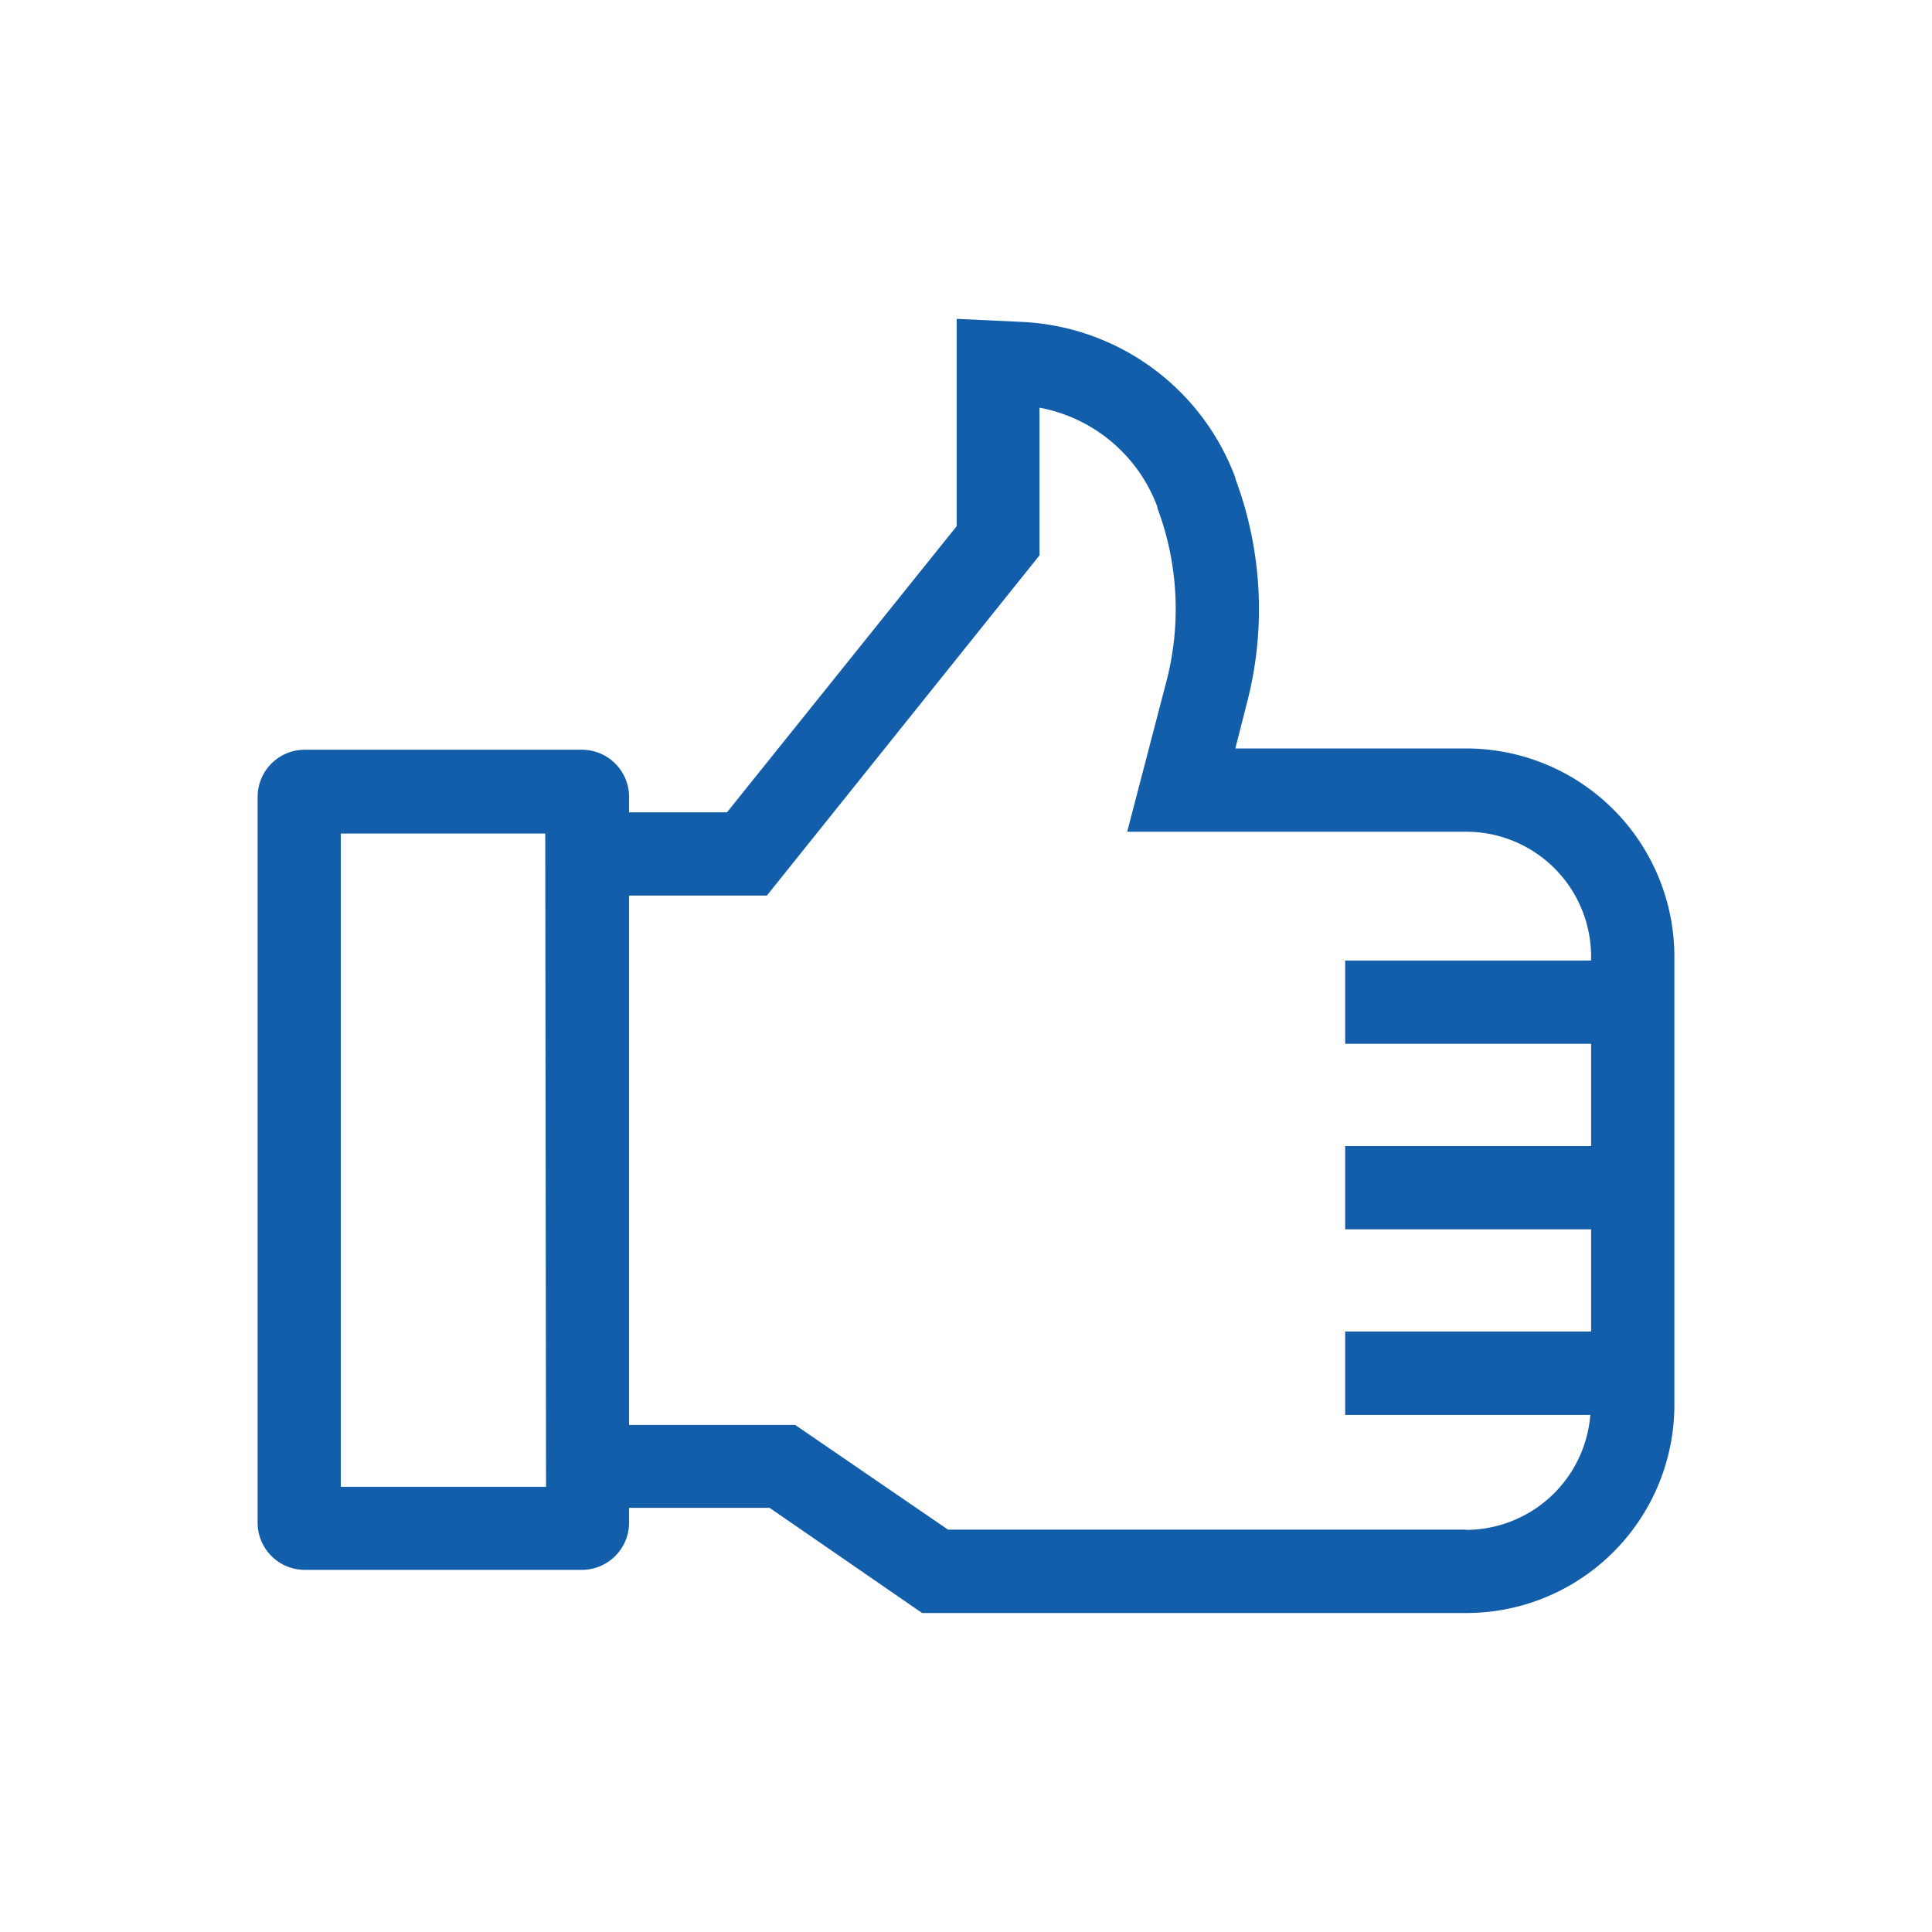 <svg id="Ebene_1" data-name="Ebene 1" xmlns="http://www.w3.org/2000/svg" viewBox="0 0 170.08 170.08"><defs><style>.cls-1{fill:#135eab;}</style></defs><path class="cls-1" d="M129.07,65.89H108.75l1-3.92a32.81,32.81,0,0,0-1-19.84l0-.08A21.11,21.11,0,0,0,90,28.34l-5.78-.27V46.32L64,71.51H55.38V70.2A4.16,4.16,0,0,0,51.22,66H26.83a4.15,4.15,0,0,0-4.15,4.16v63.88a4.15,4.15,0,0,0,4.15,4.16H51.22a4.16,4.16,0,0,0,4.16-4.16v-1.3H67.75L81.18,142h47.89a18.33,18.33,0,0,0,18.33-18.33V84.22A18.33,18.33,0,0,0,129.07,65.89Zm-81,65H30V73.38h18Zm81,3.77H83.46L70,125.44H55.38V78.84H67.51l24-29.95v-13a13.75,13.75,0,0,1,10.38,8.74l0,.1a25.27,25.27,0,0,1,.76,15.38L99.23,73.22h29.84a11,11,0,0,1,11,11v.34H118.42v7.33h21.65v9H118.42v7.33h21.65v9H118.42v7.34H140A11,11,0,0,1,129.07,134.68Z"/></svg>